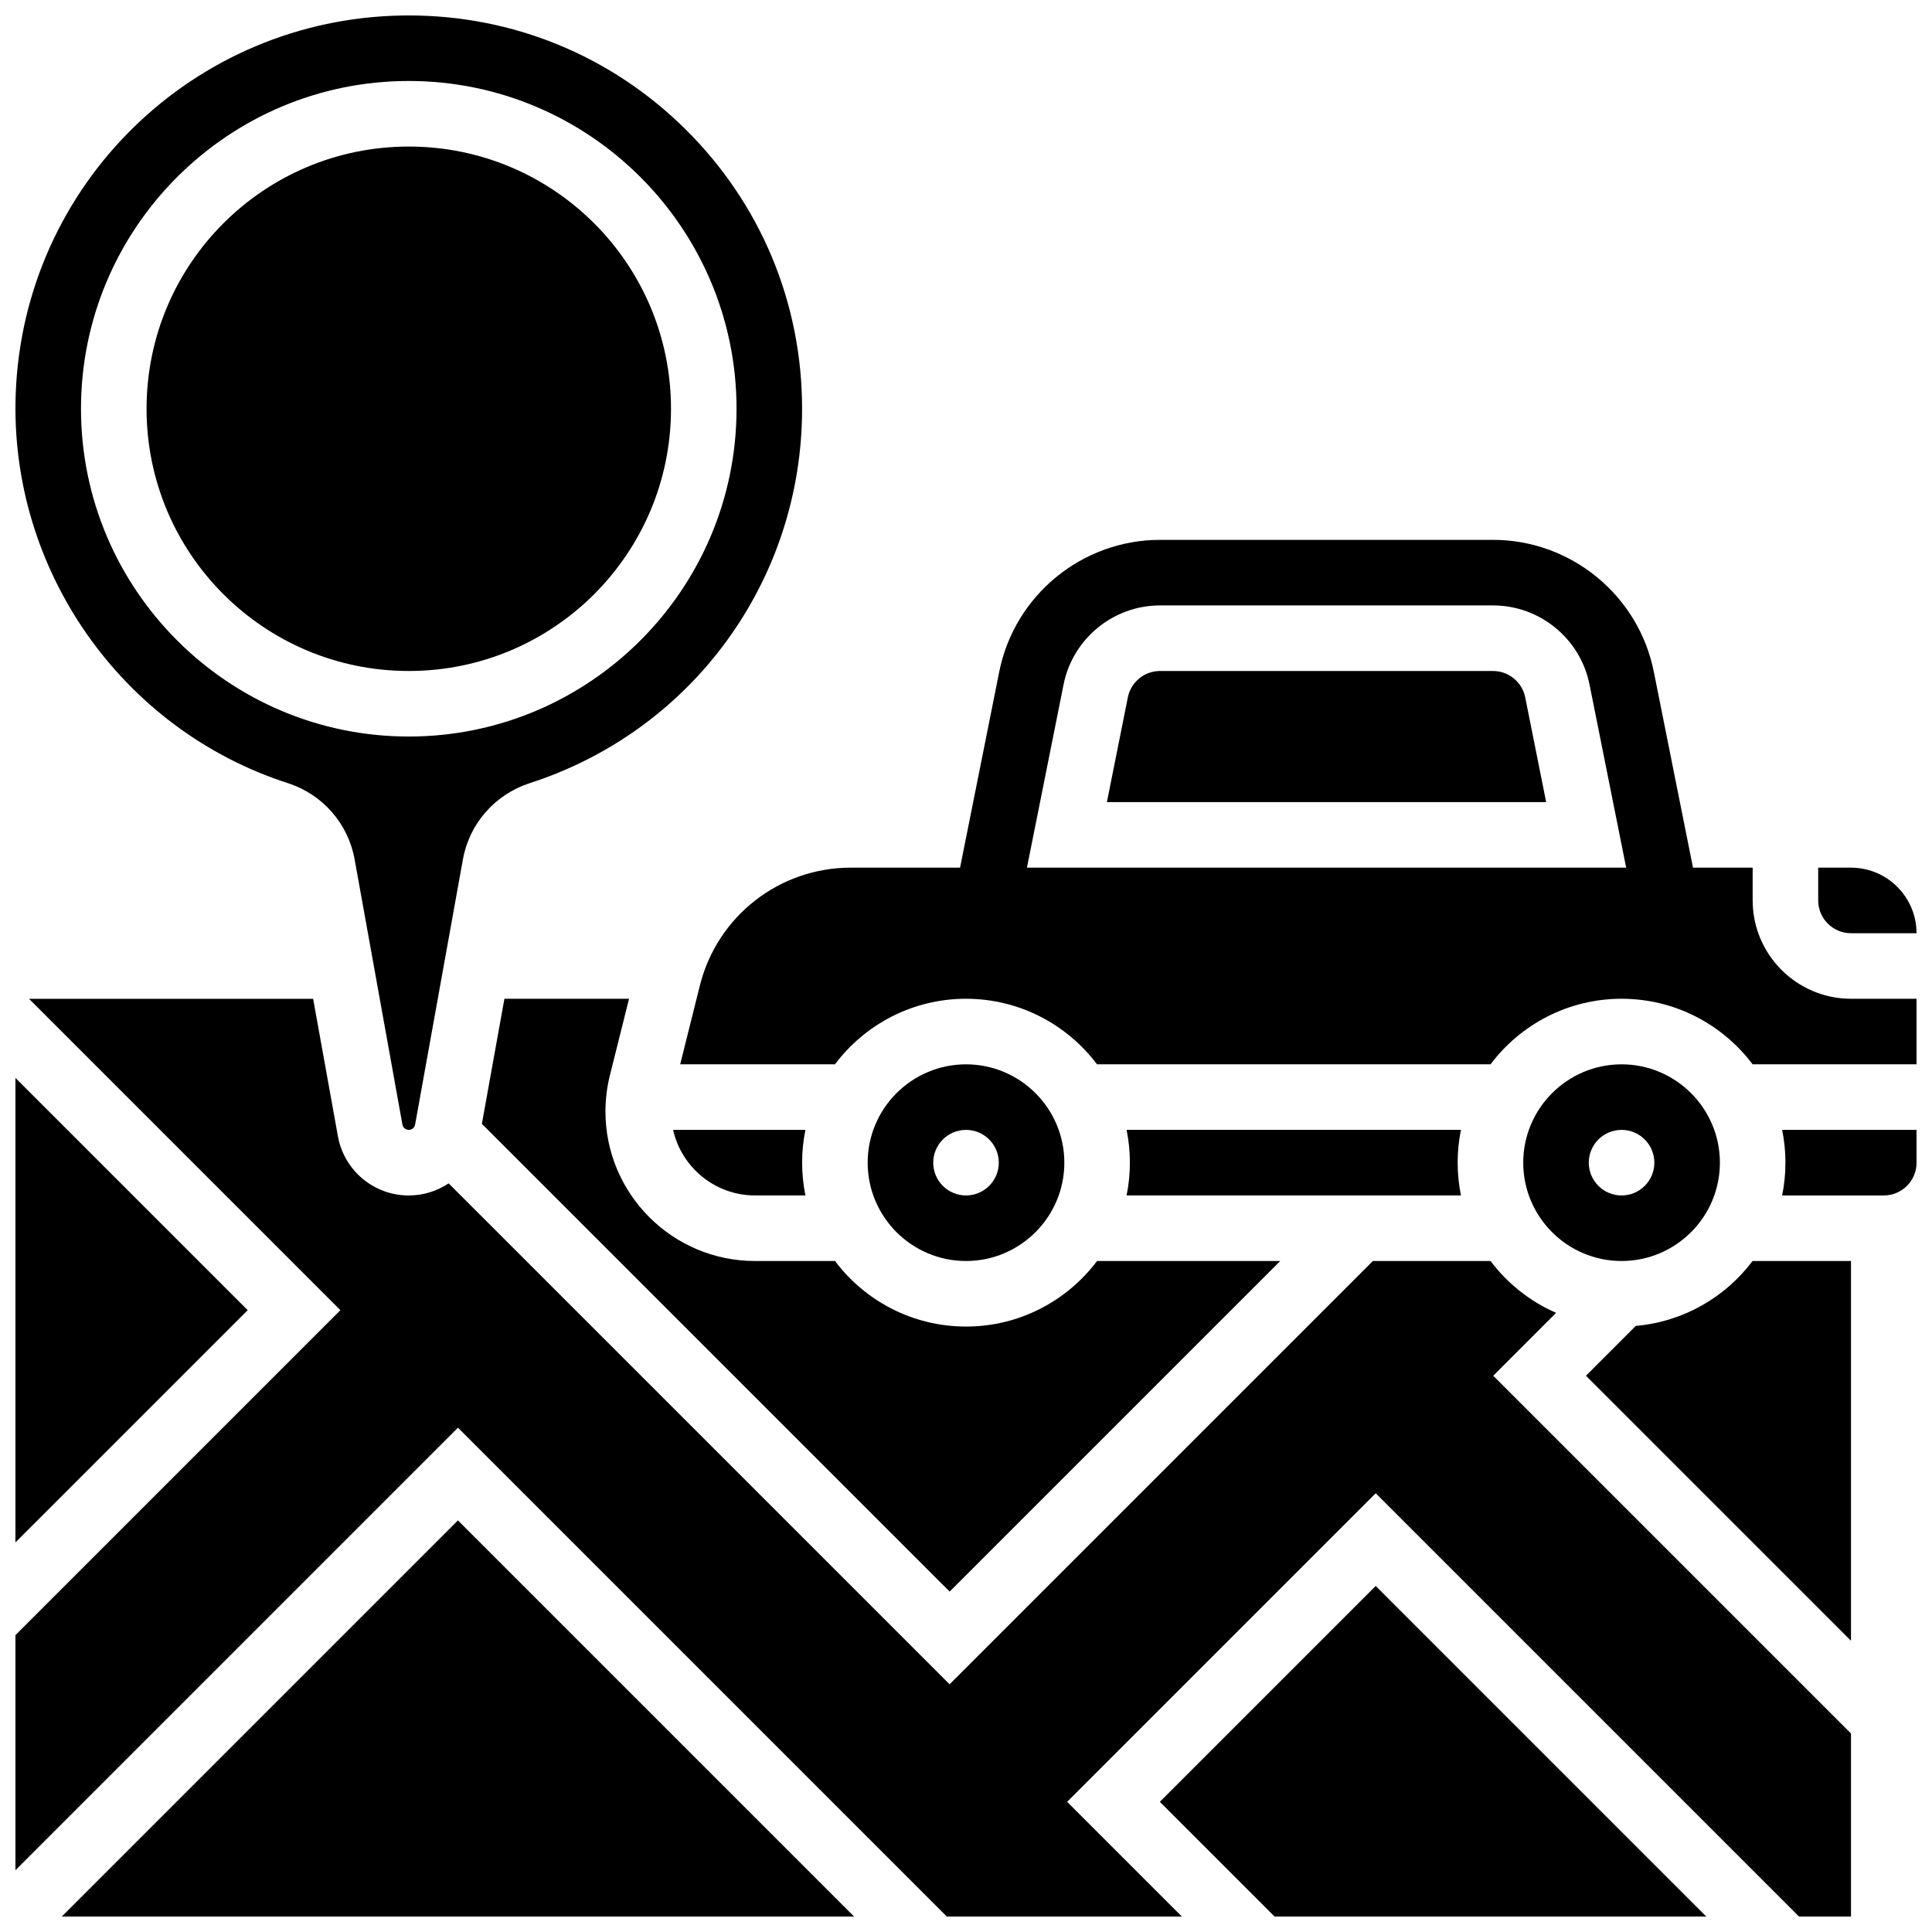 <?xml version="1.0" encoding="UTF-8"?>
<!-- Uploaded to: SVG Repo, www.svgrepo.com, Generator: SVG Repo Mixer Tools -->
<svg width="800px" height="800px" version="1.1" viewBox="144 144 512 512" xmlns="http://www.w3.org/2000/svg">
 <defs>
  <clipPath id="h">
   <path d="m160 546h211v105.9h-211z"/>
  </clipPath>
  <clipPath id="g">
   <path d="m148.09 429h61.906v124h-61.906z"/>
  </clipPath>
  <clipPath id="f">
   <path d="m625 373h26.902v19h-26.902z"/>
  </clipPath>
  <clipPath id="e">
   <path d="m148.09 148.09h208.91v295.91h-208.91z"/>
  </clipPath>
  <clipPath id="d">
   <path d="m324 287h327.9v140h-327.9z"/>
  </clipPath>
  <clipPath id="c">
   <path d="m616 443h35.902v18h-35.902z"/>
  </clipPath>
  <clipPath id="b">
   <path d="m451 564h146v87.902h-146z"/>
  </clipPath>
  <clipPath id="a">
   <path d="m148.09 408h486.91v243.9h-486.91z"/>
  </clipPath>
 </defs>
 <path d="m531.17 460.8c-0.57-2.809-0.875-5.711-0.875-8.688 0-2.973 0.301-5.879 0.875-8.688h-88.613c0.57 2.809 0.875 5.711 0.875 8.688 0 2.973-0.301 5.879-0.875 8.688z"/>
 <path d="m322.38 443.43c2.231 9.926 11.102 17.371 21.695 17.371h13.371c-0.57-2.809-0.875-5.711-0.875-8.688 0-2.973 0.301-5.879 0.875-8.688z"/>
 <g clip-path="url(#h)">
  <path d="m160.38 651.9h209.96l-104.98-104.98z"/>
 </g>
 <g clip-path="url(#g)">
  <path d="m148.09 429.66v123.1l61.551-61.547z"/>
 </g>
 <path d="m426.06 452.12c0-14.367-11.691-26.059-26.059-26.059s-26.059 11.691-26.059 26.059c0 14.367 11.691 26.059 26.059 26.059s26.059-11.691 26.059-26.059zm-34.746 0c0-4.797 3.891-8.688 8.688-8.688s8.688 3.891 8.688 8.688c0 4.797-3.891 8.688-8.688 8.688s-8.688-3.891-8.688-8.688z"/>
 <g clip-path="url(#f)">
  <path d="m634.53 391.31h17.371c0-9.578-7.793-17.371-17.371-17.371h-8.688v8.688c0 4.785 3.898 8.684 8.688 8.684z"/>
 </g>
 <g clip-path="url(#e)">
  <path d="m220.3 351.55c9.195 2.965 15.965 10.699 17.676 20.18l12.672 70.301c0.145 0.809 0.852 1.398 1.68 1.398s1.531-0.59 1.68-1.402l12.672-70.297c1.711-9.477 8.504-17.215 17.73-20.199 43.156-13.945 72.152-53.809 72.152-99.199 0-28.117-11.027-54.477-31.051-74.223-19.66-19.391-45.598-30.016-73.176-30.016-0.5 0-1 0.004-1.504 0.012-55.602 0.773-100.7 44.887-102.67 100.42-1.652 46.426 28.016 88.793 72.141 103.02zm32.027-186.09c47.898 0 86.863 38.969 86.863 86.863 0 47.898-38.969 86.863-86.863 86.863-47.898 0-86.863-38.969-86.863-86.863-0.004-47.895 38.965-86.863 86.863-86.863z"/>
 </g>
 <path d="m365.28 478.18h-21.207c-21.848 0-39.621-17.773-39.621-39.621 0-3.234 0.398-6.465 1.184-9.609l5.062-20.262h-33.023l-5.973 33.141 123.96 123.96 87.609-87.609h-48.543c-7.934 10.543-20.543 17.371-34.723 17.371s-26.793-6.828-34.723-17.371z"/>
 <path d="m321.82 252.33c0 38.379-31.109 69.488-69.488 69.488-38.379 0-69.492-31.109-69.492-69.488 0-38.379 31.113-69.492 69.492-69.492 38.379 0 69.488 31.113 69.488 69.492"/>
 <g clip-path="url(#d)">
  <path d="m608.47 382.62v-8.688h-15.809l-10.391-51.949c-4.047-20.23-21.957-34.914-42.59-34.914h-88.273c-20.633 0-38.543 14.684-42.59 34.914l-10.387 51.949h-28.93c-18.969 0-35.43 12.852-40.027 31.254l-5.215 20.867h41.016c7.934-10.543 20.543-17.371 34.723-17.371s26.789 6.832 34.723 17.371h104.29c7.934-10.543 20.543-17.371 34.723-17.371 14.18 0 26.789 6.832 34.723 17.371h43.449v-17.371h-17.371c-14.367-0.004-26.059-11.695-26.059-26.062zm-192.32-8.688 9.711-48.543c2.426-12.137 13.172-20.945 25.551-20.945h88.273c12.379 0 23.125 8.809 25.551 20.949l9.711 48.539z"/>
 </g>
 <path d="m577.5 495.38-13.207 13.203 70.238 70.234v-100.64h-26.082c-7.223 9.598-18.324 16.105-30.949 17.199z"/>
 <g clip-path="url(#c)">
  <path d="m617.16 452.12c0 2.973-0.301 5.879-0.875 8.688h26.938c4.789 0 8.688-3.898 8.688-8.688v-8.688h-35.621c0.57 2.809 0.871 5.715 0.871 8.688z"/>
 </g>
 <path d="m539.68 321.82h-88.273c-4.125 0-7.707 2.938-8.516 6.981l-5.551 27.766h116.41l-5.551-27.762c-0.812-4.047-4.394-6.984-8.523-6.984z"/>
 <g clip-path="url(#b)">
  <path d="m451.37 621.5 30.402 30.402h114.41l-87.609-87.609z"/>
 </g>
 <path d="m599.79 452.12c0-14.367-11.691-26.059-26.059-26.059-14.367 0-26.059 11.691-26.059 26.059 0 14.367 11.691 26.059 26.059 26.059 14.367 0 26.059-11.691 26.059-26.059zm-34.746 0c0-4.797 3.891-8.688 8.688-8.688 4.797 0 8.688 3.891 8.688 8.688 0 4.797-3.891 8.688-8.688 8.688-4.797 0-8.688-3.891-8.688-8.688z"/>
 <g clip-path="url(#a)">
  <path d="m556.38 491.92c-6.91-3.023-12.895-7.789-17.375-13.746h-31.172l-112.18 112.18-132.76-132.75c-3.043 2.027-6.684 3.207-10.566 3.207-9.242 0-17.137-6.602-18.777-15.695l-6.566-36.426h-75.297l82.52 82.52-86.117 86.121v62.293l117.27-117.27 129.55 129.55h62.293l-30.402-30.402 81.777-81.773 112.18 112.18h13.773v-48.52l-94.805-94.805z"/>
 </g>
</svg>